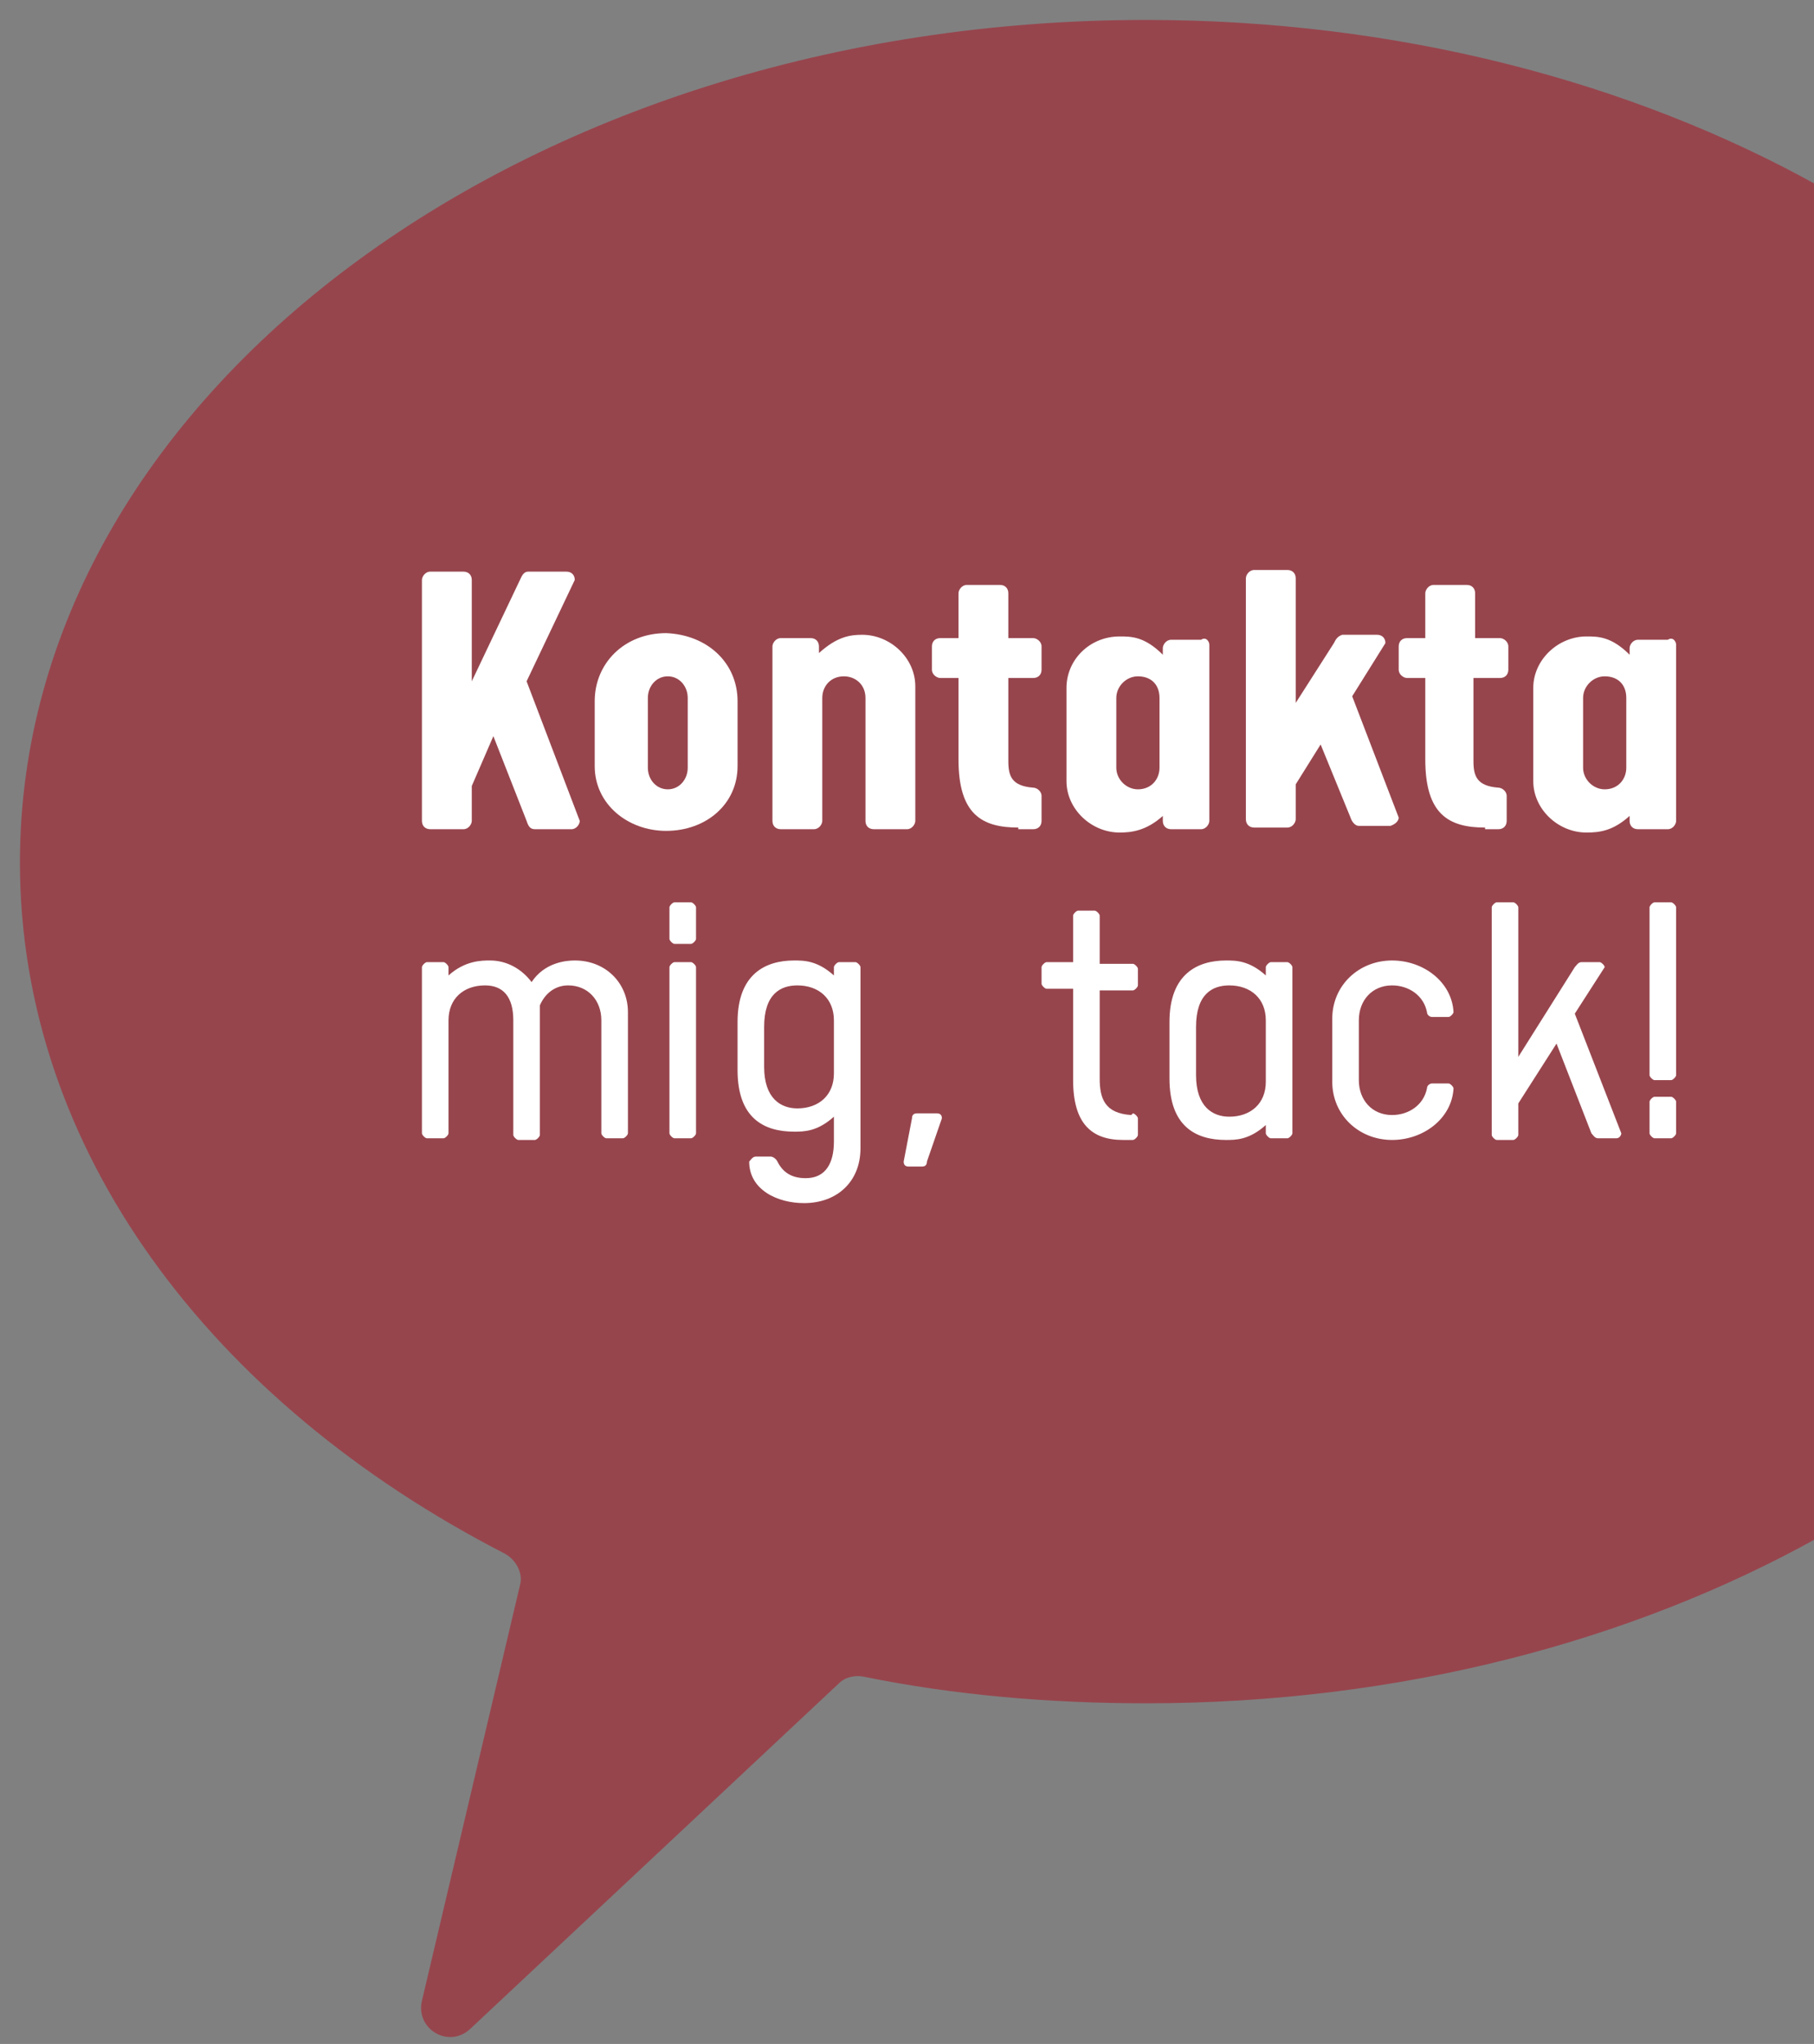 <?xml version="1.0" encoding="utf-8"?>
<!-- Generator: Adobe Illustrator 24.0.3, SVG Export Plug-In . SVG Version: 6.00 Build 0)  -->
<svg version="1.1" id="Lager_1" xmlns="http://www.w3.org/2000/svg" xmlns:xlink="http://www.w3.org/1999/xlink" x="0px" y="0px"
	 viewBox="0 0 109.2 123" style="enable-background:new 0 0 109.2 123;" xml:space="preserve">
<rect x="0" y="0" width="109.2" height="123" fill="#808080" stroke="none"/>
<style type="text/css">
	.st0{opacity:0.5;}
	.st1{fill:#AD0A1A;}
	.st2{fill:#FFFFFF;}
</style>
<g class="st0">
	<path class="st1" d="M69,1.2C31.5,1.2,1.2,23.9,1.2,51.9c0,17.3,11.5,32.5,29.2,41.6c0.7,0.4,1.1,1.2,0.9,1.9l-5.9,25
		c-0.4,1.7,1.6,2.9,2.9,1.7l22.2-20.8c0.4-0.4,1-0.5,1.5-0.4c5.4,1.1,11.1,1.6,17,1.6c15.2,0,29.2-3.7,40.5-10V11.2
		C98.2,4.9,84.1,1.2,69,1.2z"/>
</g>
<g>
	<path class="st2" d="M29.7,44.3l-1.3,3v2.1c0,0.2-0.2,0.5-0.5,0.5h-2c-0.3,0-0.5-0.2-0.5-0.5V34.9c0-0.2,0.2-0.5,0.5-0.5h2
		c0.3,0,0.5,0.2,0.5,0.5V41l2.9-6.1c0.1-0.2,0.2-0.5,0.5-0.5h2.3c0.3,0,0.5,0.2,0.5,0.5L31.7,41l3.2,8.4c0,0.2-0.2,0.5-0.5,0.5h-2.2
		c-0.3,0-0.4-0.2-0.5-0.5L29.7,44.3z"/>
	<path class="st2" d="M44.4,42.2v3.9c0,2.3-1.9,3.9-4.3,3.9c-2.3,0-4.3-1.6-4.3-3.9v-3.9c0-2.3,1.8-4.1,4.3-4.1
		C42.6,38.2,44.4,39.9,44.4,42.2z M41.4,46.2V42c0-0.7-0.5-1.3-1.2-1.3S39,41.3,39,42v4.2c0,0.7,0.5,1.3,1.2,1.3
		S41.4,46.9,41.4,46.2z"/>
	<path class="st2" d="M55.1,49.4c0,0.2-0.2,0.5-0.5,0.5h-2c-0.3,0-0.5-0.2-0.5-0.5V42c0-0.8-0.6-1.3-1.3-1.3c-0.8,0-1.3,0.6-1.3,1.3
		v7.4c0,0.2-0.2,0.5-0.5,0.5h-2c-0.3,0-0.5-0.2-0.5-0.5V38.9c0-0.2,0.2-0.5,0.5-0.5h1.8c0.3,0,0.5,0.2,0.5,0.5v0.4
		c1.1-1,1.9-1.1,2.6-1.1c1.7,0,3.2,1.4,3.2,3.1L55.1,49.4L55.1,49.4z"/>
	<path class="st2" d="M61.3,49.8c-2.2,0-3.6-0.8-3.6-4.1v-4.9h-1.1c-0.2,0-0.5-0.2-0.5-0.5v-1.4c0-0.3,0.2-0.5,0.5-0.5h1.1v-2.7
		c0-0.2,0.2-0.5,0.5-0.5h2c0.3,0,0.5,0.2,0.5,0.5v2.7h1.5c0.2,0,0.5,0.2,0.5,0.5v1.4c0,0.3-0.2,0.5-0.5,0.5h-1.5v5
		c0,0.9,0.2,1.5,1.5,1.6c0.2,0,0.5,0.2,0.5,0.5v1.5c0,0.3-0.2,0.5-0.5,0.5h-0.9V49.8z"/>
	<path class="st2" d="M72.8,38.8v10.6c0,0.2-0.2,0.5-0.5,0.5h-1.8c-0.3,0-0.5-0.2-0.5-0.5v-0.3c-1,0.9-1.9,1-2.6,1
		c-1.7,0-3.2-1.4-3.2-3.1v-5.6c0-1.7,1.4-3.1,3.2-3.1c0.7,0,1.5,0,2.6,1.1V39c0-0.2,0.2-0.5,0.5-0.5h1.8
		C72.6,38.3,72.8,38.6,72.8,38.8z M69.8,42c0-0.8-0.5-1.3-1.3-1.3c-0.7,0-1.3,0.6-1.3,1.3v4.2c0,0.7,0.6,1.3,1.3,1.3
		c0.8,0,1.3-0.6,1.3-1.3V42z"/>
	<path class="st2" d="M78,47.2v2.1c0,0.2-0.2,0.5-0.5,0.5h-2c-0.3,0-0.5-0.2-0.5-0.5V34.8c0-0.2,0.2-0.5,0.5-0.5h2
		c0.3,0,0.5,0.2,0.5,0.5v7.5l2.3-3.6c0.1-0.2,0.2-0.4,0.5-0.5h2.1c0.3,0,0.5,0.2,0.5,0.5l-2,3.2l2.8,7.3c0,0.2-0.2,0.4-0.5,0.5h-1.9
		c-0.2,0-0.4-0.2-0.5-0.5l-1.8-4.4L78,47.2z"/>
	<path class="st2" d="M89.4,49.8c-2.2,0-3.6-0.8-3.6-4.1v-4.9h-1.1c-0.2,0-0.5-0.2-0.5-0.5v-1.4c0-0.3,0.2-0.5,0.5-0.5h1.1v-2.7
		c0-0.2,0.2-0.5,0.5-0.5h2c0.3,0,0.5,0.2,0.5,0.5v2.7h1.5c0.2,0,0.5,0.2,0.5,0.5v1.4c0,0.3-0.2,0.5-0.5,0.5h-1.6v5
		c0,0.9,0.2,1.5,1.5,1.6c0.2,0,0.5,0.2,0.5,0.5v1.5c0,0.3-0.2,0.5-0.5,0.5h-0.8V49.8z"/>
	<path class="st2" d="M100.9,38.8v10.6c0,0.2-0.2,0.5-0.5,0.5h-1.8c-0.3,0-0.5-0.2-0.5-0.5v-0.3c-1,0.9-1.8,1-2.6,1
		c-1.7,0-3.2-1.4-3.2-3.1v-5.6c0-1.7,1.5-3.1,3.2-3.1c0.7,0,1.5,0,2.6,1.1V39c0-0.2,0.2-0.5,0.5-0.5h1.8
		C100.7,38.3,100.9,38.6,100.9,38.8z M97.9,42c0-0.8-0.5-1.3-1.3-1.3c-0.7,0-1.3,0.6-1.3,1.3v4.2c0,0.7,0.6,1.3,1.3,1.3
		c0.8,0,1.3-0.6,1.3-1.3V42z"/>
</g>
<g>
	<path class="st2" d="M36.2,61.4c0-1.2-0.8-2.1-2-2.1c-0.8,0-1.4,0.5-1.7,1.2c0,0.2,0,0.3,0,0.6v7.2c0,0.1-0.2,0.3-0.3,0.3h-1
		c-0.1,0-0.3-0.2-0.3-0.3v-6.9c0-1.4-0.6-2.1-1.7-2.1c-1.3,0-2.2,0.8-2.2,2.1v6.8c0,0.1-0.2,0.3-0.3,0.3h-1c-0.1,0-0.3-0.2-0.3-0.3
		v-10c0-0.1,0.2-0.3,0.3-0.3h1c0.1,0,0.3,0.2,0.3,0.3v0.5c1-0.9,2-0.9,2.5-0.9c1,0,1.9,0.5,2.5,1.3c0.8-1.2,2.1-1.3,2.6-1.3
		c1.9,0,3.2,1.4,3.2,3.1v7.3c0,0.1-0.2,0.3-0.3,0.3h-1c-0.1,0-0.3-0.2-0.3-0.3L36.2,61.4L36.2,61.4z"/>
	<path class="st2" d="M40.3,54.6c0-0.1,0.2-0.3,0.3-0.3h1c0.1,0,0.3,0.2,0.3,0.3v1.9c0,0.1-0.2,0.3-0.3,0.3h-1
		c-0.1,0-0.3-0.2-0.3-0.3V54.6z M40.3,58.2c0-0.1,0.2-0.3,0.3-0.3h1c0.1,0,0.3,0.2,0.3,0.3v10c0,0.1-0.2,0.3-0.3,0.3h-1
		c-0.1,0-0.3-0.2-0.3-0.3V58.2z"/>
	<path class="st2" d="M45.5,69.6h0.9c0.1,0,0.3,0.1,0.4,0.3c0.3,0.6,0.8,1,1.7,1c1.2,0,1.7-0.9,1.7-2.2v-1.5c-1,0.9-1.8,0.9-2.4,0.9
		c-1.8,0-3.4-0.8-3.4-3.7v-2.9c0-2.9,1.7-3.7,3.4-3.7c0.6,0,1.4,0,2.4,0.9v-0.5c0-0.1,0.2-0.3,0.3-0.3h1c0.1,0,0.3,0.2,0.3,0.3v10.9
		c0,2-1.4,3.3-3.4,3.3c-1.6,0-3.3-0.8-3.3-2.5C45.2,69.8,45.3,69.6,45.5,69.6z M50.2,61.4c0-1.3-0.9-2.1-2.2-2.1c-1,0-2,0.5-2,2.5
		v2.4c0,1.9,1,2.5,2,2.5c1.3,0,2.2-0.8,2.2-2.1V61.4z"/>
	<path class="st2" d="M54.9,67.3c0-0.2,0.1-0.3,0.3-0.3h1.2c0.2,0,0.3,0.1,0.3,0.3l-0.9,2.6c0,0.2-0.1,0.3-0.3,0.3h-0.8
		c-0.2,0-0.3-0.1-0.3-0.3L54.9,67.3z"/>
	<path class="st2" d="M68.2,67c0.1,0,0.3,0.2,0.3,0.3v1c0,0.1-0.2,0.3-0.3,0.3h-0.6c-1.9,0-3-1-3-3.6v-5.5H63
		c-0.1,0-0.3-0.2-0.3-0.3v-1c0-0.1,0.2-0.3,0.3-0.3h1.6v-2.8c0-0.1,0.2-0.3,0.3-0.3h1c0.1,0,0.3,0.2,0.3,0.3V58h2
		c0.1,0,0.3,0.2,0.3,0.3v1c0,0.1-0.2,0.3-0.3,0.3h-2v5.3c0,1.2,0.3,2.1,1.9,2.2L68.2,67L68.2,67z"/>
	<path class="st2" d="M77.8,68.2c0,0.1-0.2,0.3-0.3,0.3h-1c-0.1,0-0.3-0.2-0.3-0.3v-0.5c-1,0.9-1.8,0.9-2.4,0.9
		c-1.8,0-3.4-0.8-3.4-3.7v-3.4c0-2.9,1.7-3.7,3.4-3.7c0.6,0,1.4,0,2.4,0.9v-0.5c0-0.1,0.2-0.3,0.3-0.3h1c0.1,0,0.3,0.2,0.3,0.3V68.2
		z M76.2,61.4c0-1.3-0.9-2.1-2.2-2.1c-1,0-2,0.5-2,2.5v2.9c0,1.9,1,2.5,2,2.5c1.3,0,2.2-0.8,2.2-2.1V61.4z"/>
	<path class="st2" d="M80.2,61.3c0-2,1.6-3.5,3.6-3.5c1.9,0,3.6,1.3,3.7,3.1c0,0.1-0.2,0.3-0.3,0.3h-1c-0.1,0-0.3-0.1-0.3-0.3
		c-0.2-1-1.1-1.6-2.1-1.6c-1.2,0-2,0.9-2,2.1V65c0,1.2,0.8,2.1,2,2.1c1,0,1.9-0.6,2.1-1.6c0-0.2,0.2-0.3,0.3-0.3h1
		c0.1,0,0.3,0.2,0.3,0.3c-0.1,1.8-1.8,3.1-3.7,3.1c-2,0-3.6-1.5-3.6-3.5V61.3z"/>
	<path class="st2" d="M97.3,68.5h-1.1c-0.2,0-0.3-0.2-0.4-0.3l-2.1-5.4l-2.3,3.6v1.9c0,0.1-0.2,0.3-0.3,0.3h-1
		c-0.1,0-0.3-0.2-0.3-0.3V54.6c0-0.1,0.2-0.3,0.3-0.3h1c0.1,0,0.3,0.2,0.3,0.3v9l3.4-5.4c0.1-0.1,0.2-0.3,0.4-0.3h1.1
		c0.1,0,0.3,0.2,0.3,0.3L94.8,61c0.9,2.3,1.9,4.9,2.8,7.2C97.6,68.3,97.5,68.5,97.3,68.5z"/>
	<path class="st2" d="M99.3,54.6c0-0.1,0.2-0.3,0.3-0.3h1c0.1,0,0.3,0.2,0.3,0.3v10.1c0,0.1-0.2,0.3-0.3,0.3h-1
		c-0.1,0-0.3-0.2-0.3-0.3V54.6z M99.3,66.3c0-0.1,0.2-0.3,0.3-0.3h1c0.1,0,0.3,0.2,0.3,0.3v1.9c0,0.1-0.2,0.3-0.3,0.3h-1
		c-0.1,0-0.3-0.2-0.3-0.3V66.3z"/>
</g>
</svg>
